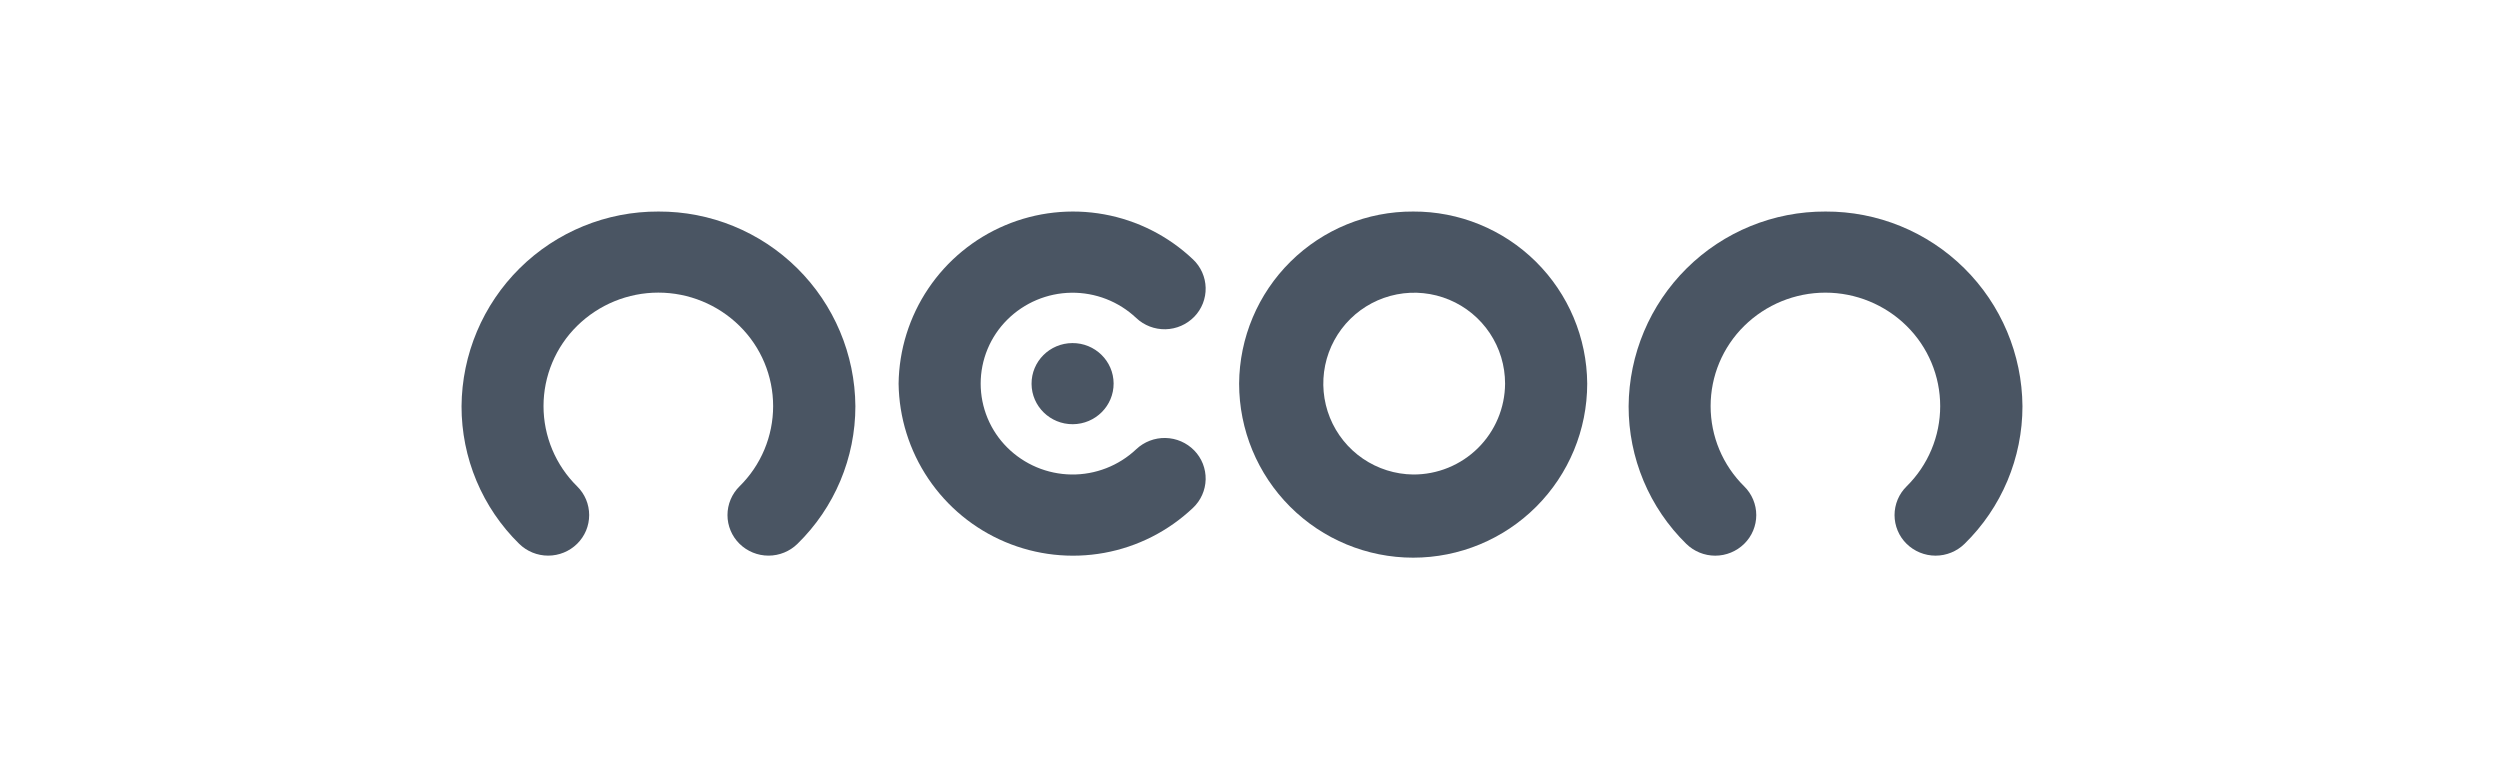 <svg width="130" height="40" viewBox="0 0 130 40" fill="none" xmlns="http://www.w3.org/2000/svg">
<rect width="130" height="40" fill="white"/>
<path d="M73.484 11C71.099 10.989 68.806 11.925 67.109 13.602C65.412 15.28 64.45 17.562 64.434 19.948C64.434 22.348 65.387 24.65 67.085 26.348C68.782 28.045 71.084 28.999 73.484 28.999C75.885 28.999 78.187 28.045 79.884 26.348C81.582 24.65 82.535 22.348 82.535 19.948C82.519 17.562 81.557 15.28 79.86 13.602C78.163 11.925 75.87 10.989 73.484 11ZM73.484 24.674C72.552 24.663 71.644 24.377 70.873 23.851C70.103 23.325 69.506 22.583 69.156 21.719C68.807 20.854 68.721 19.906 68.909 18.992C69.098 18.079 69.552 17.242 70.215 16.586C70.878 15.931 71.721 15.486 72.636 15.308C73.551 15.13 74.499 15.227 75.359 15.586C76.22 15.945 76.955 16.551 77.472 17.327C77.989 18.104 78.264 19.015 78.264 19.948C78.261 20.572 78.134 21.189 77.892 21.765C77.65 22.34 77.297 22.862 76.853 23.301C76.409 23.739 75.883 24.087 75.305 24.322C74.727 24.558 74.109 24.677 73.484 24.674Z" fill="#4A5563"/>
<path d="M94.927 11C92.228 10.989 89.634 12.048 87.714 13.947C85.795 15.845 84.707 18.426 84.688 21.126C84.686 22.457 84.95 23.776 85.464 25.004C85.978 26.232 86.733 27.345 87.683 28.277C88.086 28.673 88.627 28.895 89.192 28.895C89.756 28.895 90.298 28.673 90.7 28.277C90.898 28.083 91.056 27.85 91.163 27.594C91.27 27.338 91.326 27.063 91.326 26.785C91.326 26.507 91.27 26.232 91.163 25.976C91.056 25.719 90.898 25.487 90.7 25.292C90.147 24.747 89.707 24.098 89.406 23.381C89.106 22.665 88.952 21.896 88.952 21.119C88.952 20.343 89.106 19.573 89.406 18.857C89.707 18.141 90.147 17.491 90.7 16.947C91.826 15.839 93.342 15.218 94.921 15.218C96.5 15.218 98.016 15.839 99.142 16.947C99.695 17.491 100.135 18.141 100.435 18.857C100.736 19.573 100.89 20.343 100.89 21.119C100.89 21.896 100.736 22.665 100.435 23.381C100.135 24.098 99.695 24.747 99.142 25.292C98.944 25.487 98.786 25.719 98.679 25.975C98.572 26.232 98.516 26.507 98.516 26.784C98.516 27.062 98.572 27.337 98.679 27.593C98.786 27.85 98.944 28.082 99.142 28.277C99.544 28.672 100.086 28.894 100.65 28.894C101.214 28.894 101.756 28.672 102.159 28.277C103.111 27.346 103.868 26.233 104.385 25.005C104.902 23.777 105.168 22.458 105.168 21.126C105.149 18.426 104.06 15.844 102.14 13.946C100.221 12.048 97.627 10.989 94.927 11Z" fill="#4A5563"/>
<path d="M34.24 11C31.541 10.989 28.947 12.048 27.027 13.946C25.108 15.844 24.019 18.426 24 21.126C23.998 22.457 24.262 23.775 24.776 25.003C25.291 26.231 26.045 27.344 26.995 28.276C27.398 28.672 27.939 28.893 28.504 28.893C29.068 28.893 29.61 28.672 30.012 28.276C30.21 28.081 30.367 27.849 30.475 27.593C30.582 27.337 30.637 27.061 30.637 26.784C30.637 26.506 30.582 26.231 30.475 25.974C30.367 25.718 30.21 25.486 30.012 25.291C29.458 24.746 29.018 24.096 28.718 23.38C28.418 22.664 28.263 21.895 28.263 21.118C28.263 20.341 28.418 19.572 28.718 18.855C29.018 18.139 29.458 17.489 30.012 16.945C31.138 15.837 32.654 15.216 34.233 15.216C35.812 15.216 37.328 15.837 38.454 16.945C39.008 17.489 39.448 18.139 39.748 18.855C40.048 19.572 40.203 20.341 40.203 21.118C40.203 21.895 40.048 22.664 39.748 23.38C39.448 24.096 39.008 24.746 38.454 25.291C38.256 25.486 38.099 25.718 37.992 25.974C37.884 26.231 37.829 26.506 37.829 26.784C37.829 27.061 37.884 27.337 37.992 27.593C38.099 27.849 38.256 28.081 38.454 28.276C38.857 28.672 39.398 28.893 39.963 28.893C40.527 28.893 41.069 28.672 41.471 28.276C42.424 27.345 43.181 26.233 43.697 25.005C44.214 23.777 44.48 22.458 44.48 21.126C44.461 18.426 43.373 15.844 41.453 13.946C39.533 12.048 36.94 10.989 34.24 11Z" fill="#4A5563"/>
<path d="M62.101 16.472C62.295 16.273 62.447 16.037 62.549 15.778C62.65 15.52 62.7 15.244 62.694 14.966C62.688 14.688 62.626 14.415 62.513 14.161C62.4 13.907 62.238 13.678 62.036 13.488C60.756 12.275 59.151 11.461 57.417 11.146C55.682 10.831 53.894 11.028 52.269 11.714C50.645 12.399 49.256 13.543 48.272 15.005C47.287 16.468 46.75 18.185 46.727 19.948C46.75 21.711 47.287 23.428 48.272 24.891C49.256 26.353 50.645 27.497 52.269 28.182C53.894 28.868 55.682 29.065 57.417 28.75C59.151 28.435 60.756 27.621 62.036 26.408C62.238 26.218 62.4 25.989 62.513 25.735C62.626 25.482 62.688 25.208 62.694 24.93C62.7 24.652 62.65 24.376 62.549 24.117C62.447 23.859 62.295 23.623 62.101 23.424C61.707 23.02 61.17 22.787 60.605 22.775C60.041 22.763 59.495 22.973 59.084 23.36C58.173 24.22 56.962 24.691 55.709 24.674C54.456 24.656 53.26 24.152 52.373 23.267C51.936 22.831 51.59 22.314 51.353 21.744C51.117 21.175 50.995 20.564 50.995 19.948C50.995 19.331 51.117 18.721 51.353 18.151C51.59 17.582 51.936 17.065 52.373 16.629C53.26 15.744 54.456 15.239 55.709 15.222C56.962 15.205 58.173 15.676 59.084 16.536C59.495 16.923 60.041 17.133 60.606 17.121C61.17 17.109 61.707 16.876 62.101 16.471V16.472Z" fill="#4A5563"/>
<path d="M55.786 22.059C56.964 22.052 57.914 21.102 57.908 19.937C57.901 18.772 56.941 17.833 55.763 17.84C54.584 17.846 53.634 18.796 53.641 19.961C53.647 21.126 54.608 22.065 55.786 22.059Z" fill="#4A5563"/>
</svg>
